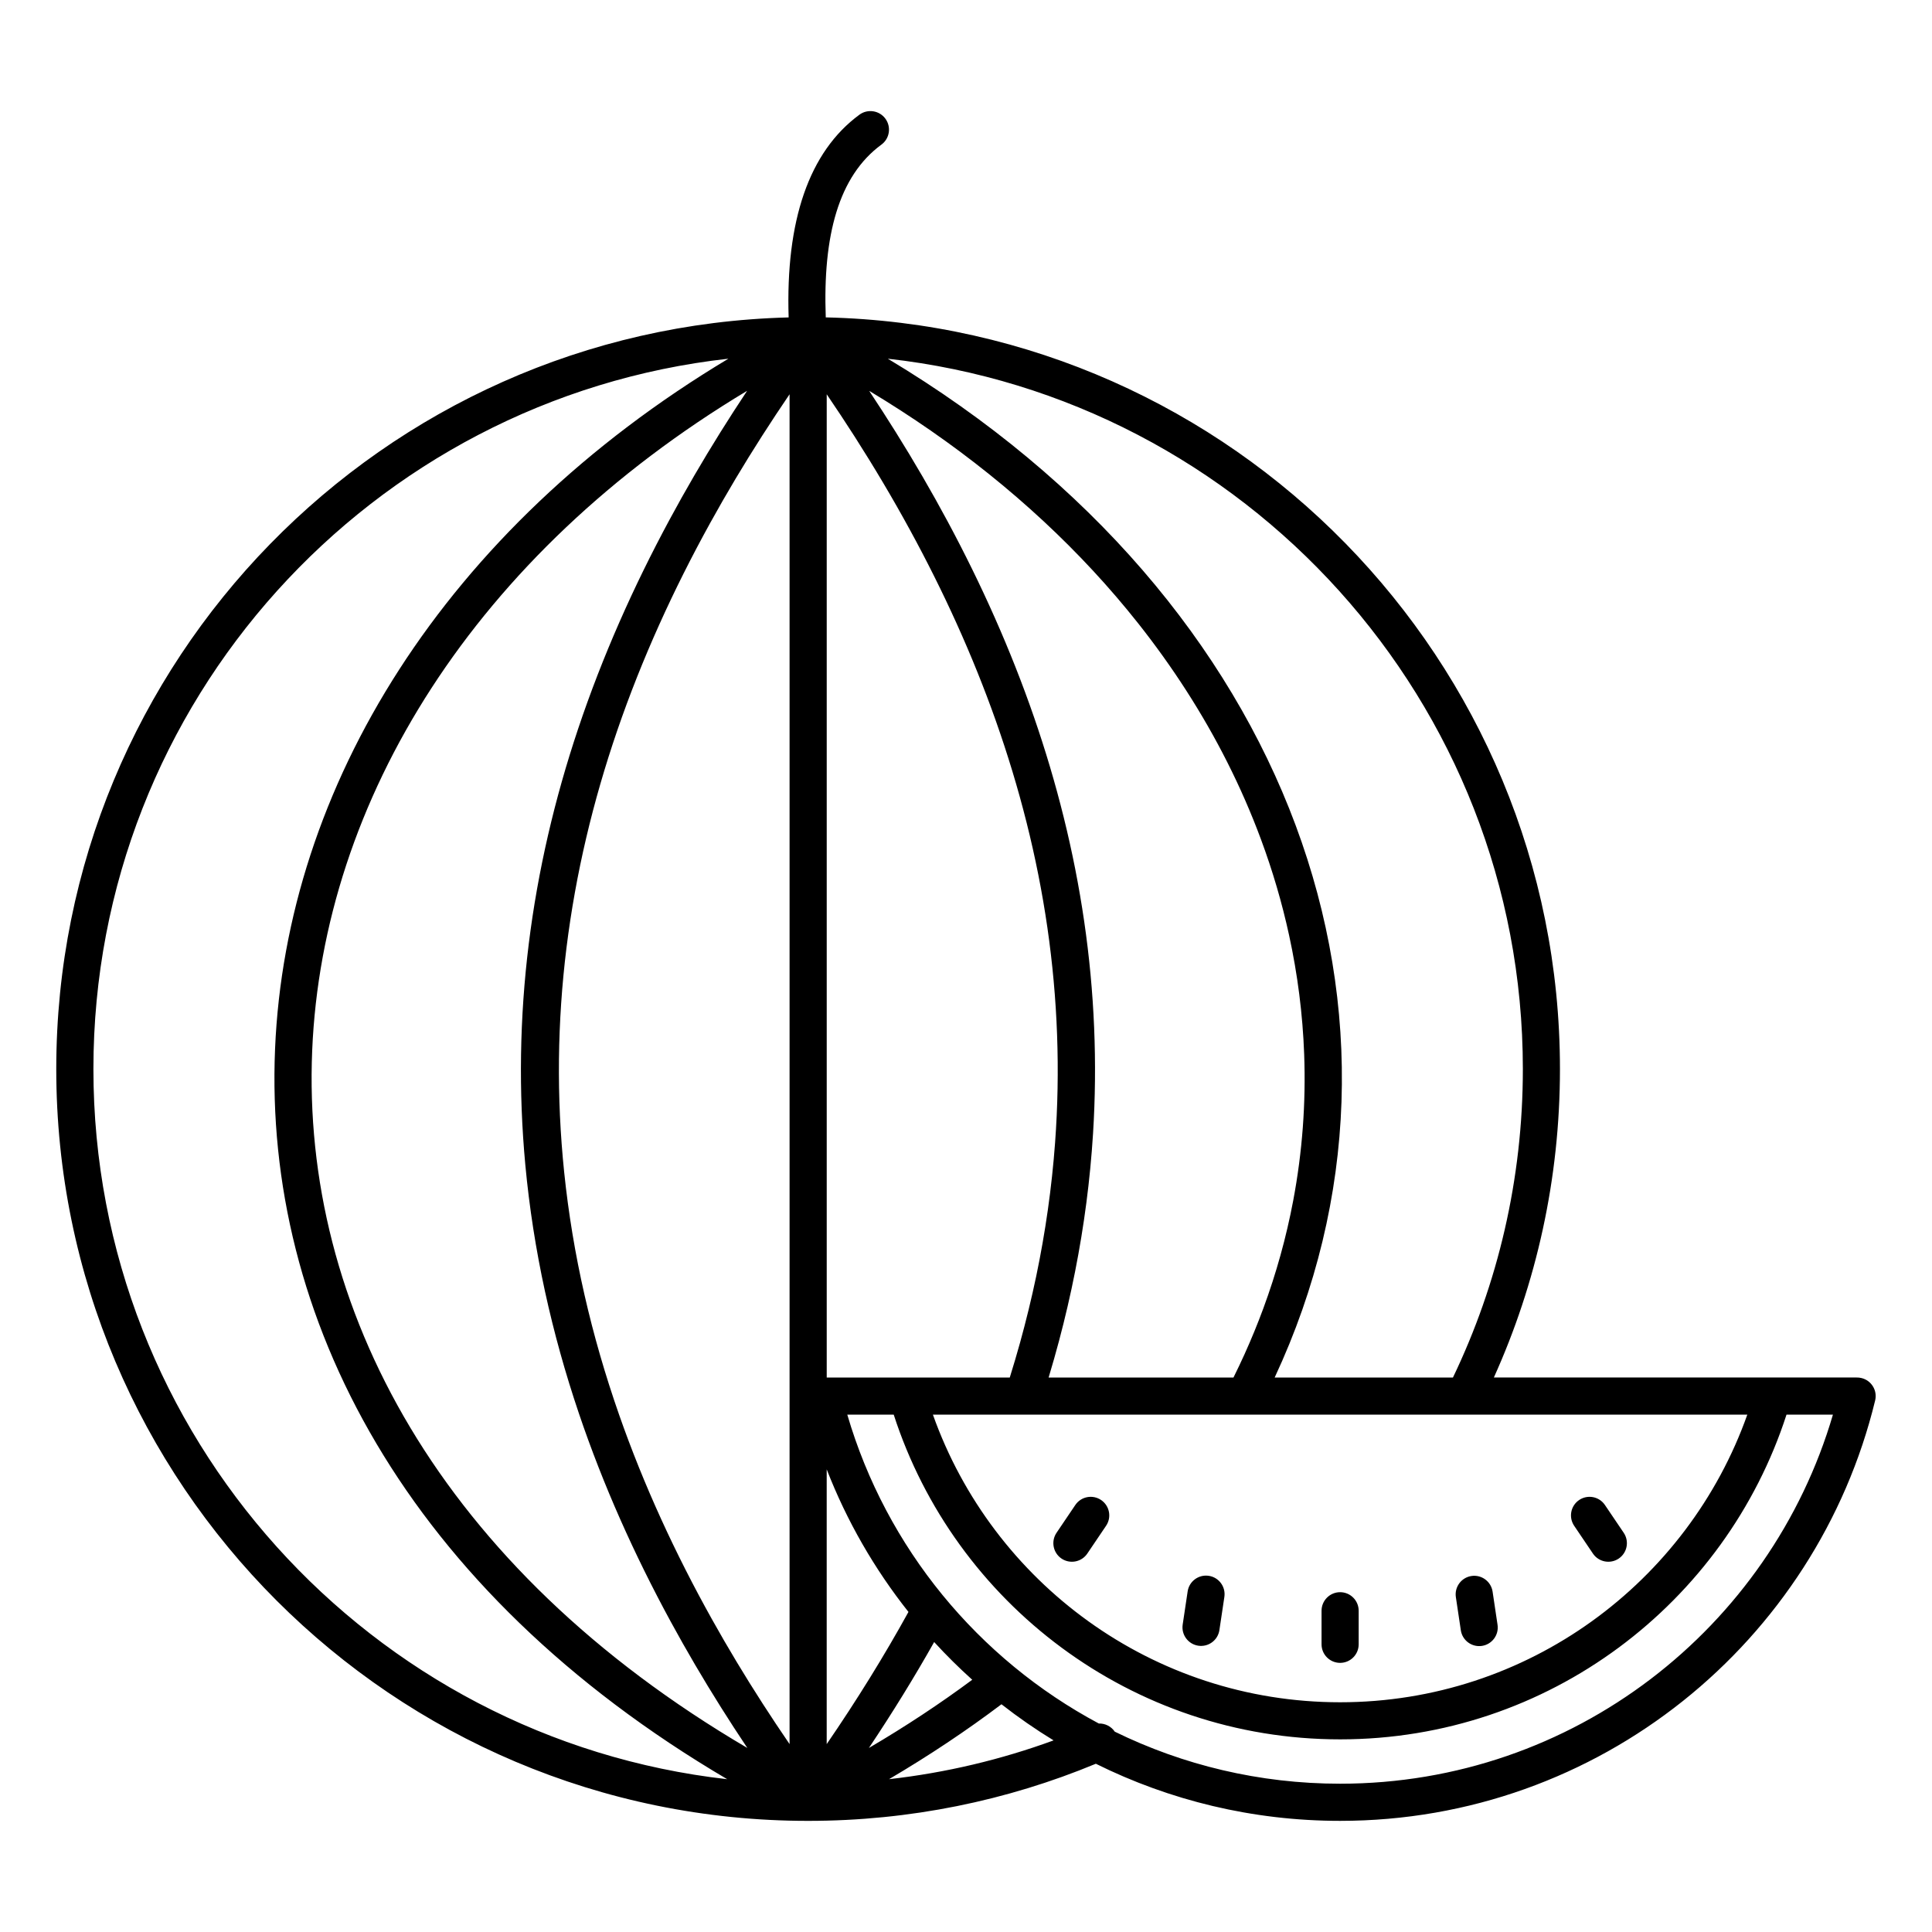 <?xml version="1.0" encoding="UTF-8"?>
<!-- Uploaded to: SVG Find, www.svgrepo.com, Generator: SVG Find Mixer Tools -->
<svg fill="#000000" width="800px" height="800px" version="1.1" viewBox="144 144 512 512" xmlns="http://www.w3.org/2000/svg">
 <path d="m353 228.12c-107.59 2.742-194.09 90.941-194.09 199.18 0 109.97 89.281 199.25 199.25 199.25 27.004 0 52.762-5.387 76.25-15.137 19.512 9.684 41.492 15.133 64.734 15.133 68.645 0 126.28-47.508 141.79-111.41 0.641-2.641-0.984-5.301-3.621-5.941-0.438-0.105-0.875-0.152-1.305-0.141h-0.102-22.004-0.191-73.824c11.254-24.949 17.516-52.625 17.516-81.754 0-108.41-86.762-196.71-194.57-199.19-0.793-21.652 3.387-37.441 14.75-45.785 2.188-1.605 2.66-4.688 1.051-6.875-1.605-2.191-4.688-2.66-6.879-1.055-13.418 9.859-19.57 28.16-18.758 53.727zm27.84 290.77h-12.301c10.359 35.379 34.715 64.805 66.66 81.859 1.66-0.051 3.273 0.75 4.227 2.16 18.027 8.832 38.297 13.793 59.719 13.793 61.816 0 114.06-41.316 130.6-97.812h-12.301c-16.148 49.918-63.039 86.059-118.3 86.059-55.266 0-102.16-36.141-118.3-86.059zm28.559 76.758c-9.195 6.938-19.121 13.57-29.797 19.855 15.145-1.711 29.754-5.211 43.609-10.281-4.793-2.93-9.406-6.129-13.812-9.574zm-72.355-356.59c-94.617 10.516-168.29 90.844-168.29 188.24 0 97.285 73.504 177.54 167.96 188.21-85.078-50.062-122.82-122.51-119.82-193.56 2.922-69.352 44.746-137.68 120.14-182.89zm54.52 340.1c-5.273 9.355-11.039 18.711-17.297 28.07 9.77-5.734 18.898-11.773 27.387-18.074-3.523-3.168-6.891-6.504-10.09-9.996zm-49.57-331.59c-72.121 43.293-112.46 108.42-115.26 174.8-2.867 68.012 33.793 137.01 115.32 184.86l-0.016-0.023c-2.383-3.562-4.719-7.156-7-10.785-4.676-7.438-9.129-15.012-13.324-22.73-9.594-17.648-17.848-36.047-24.289-55.086-3.59-10.609-6.609-21.41-8.996-32.355-2.406-11.055-4.16-22.25-5.211-33.516-0.906-9.727-1.289-19.508-1.137-29.277 0.152-9.785 0.836-19.562 2.039-29.273 1.203-9.711 2.926-19.359 5.125-28.895 2.191-9.492 4.859-18.879 7.953-28.117 6.418-19.164 14.66-37.691 24.25-55.473 4.231-7.848 8.727-15.551 13.445-23.113 2.266-3.629 4.586-7.223 6.949-10.785zm21.09 285.82v72.816c8.008-11.68 15.23-23.355 21.668-35.027-8.996-11.348-16.34-24.066-21.668-37.789zm-9.91-284.8c-2.434 3.582-4.824 7.191-7.16 10.844-4.852 7.574-9.469 15.301-13.816 23.176-9.715 17.594-18.082 35.949-24.613 54.961-3.199 9.328-5.961 18.812-8.219 28.414-2.262 9.617-4.019 19.355-5.238 29.16-1.215 9.797-1.883 19.664-1.996 29.535-0.113 9.988 0.352 19.977 1.375 29.91 1.129 10.938 2.938 21.805 5.383 32.527 2.449 10.758 5.531 21.367 9.172 31.781 6.559 18.758 14.922 36.863 24.605 54.207 4.25 7.621 8.758 15.098 13.488 22.434 2.269 3.523 4.59 7.012 6.957 10.469l0.133 0.191v-357.71zm61.914 270.31h-23.855c15.758 44.395 58.148 76.219 107.91 76.219 49.762 0 92.156-31.824 107.91-76.219h-74.895c-0.043 0.004-0.082 0.004-0.125 0h-58.094c-0.039 0.004-0.074 0.004-0.113 0h-58.555c-0.062 0.004-0.129 0.004-0.191 0zm79.137 51.969v8.891c0 2.715 2.207 4.918 4.922 4.918 2.715 0 4.918-2.203 4.918-4.918v-8.891c0-2.715-2.203-4.922-4.918-4.922-2.715 0-4.922 2.207-4.922 4.922zm35.594-3.621 1.316 8.793c0.402 2.688 2.906 4.539 5.594 4.141 2.684-0.402 4.539-2.91 4.137-5.594l-1.312-8.793c-0.402-2.688-2.91-4.539-5.594-4.141-2.688 0.402-4.539 2.91-4.141 5.594zm-71.078-1.504-1.316 8.793c-0.402 2.688 1.453 5.191 4.137 5.594 2.688 0.402 5.195-1.453 5.594-4.137l1.316-8.793c0.402-2.688-1.453-5.195-4.141-5.594-2.684-0.402-5.191 1.453-5.59 4.137zm-29.77-22.906-4.977 7.367c-1.52 2.25-0.926 5.312 1.32 6.832 2.25 1.52 5.312 0.926 6.832-1.32l4.977-7.367c1.523-2.254 0.93-5.312-1.32-6.832s-5.312-0.93-6.832 1.32zm132.2 5.512 4.977 7.367c1.52 2.246 4.582 2.84 6.832 1.32 2.25-1.52 2.844-4.582 1.324-6.832l-4.981-7.367c-1.52-2.25-4.578-2.84-6.832-1.32-2.246 1.52-2.84 4.578-1.32 6.832zm-198.08-299.86v260.57h21.297 0.195 27.016l0.035-0.113c0.949-3.047 1.855-6.109 2.707-9.188 1.605-5.805 3.031-11.66 4.269-17.555 2.441-11.668 4.125-23.496 5-35.387 0.699-9.523 0.875-19.082 0.527-28.625-0.344-9.492-1.207-18.961-2.566-28.359-1.355-9.359-3.203-18.648-5.508-27.82-2.289-9.125-5.027-18.137-8.164-27.008-6.164-17.422-13.867-34.285-22.715-50.504-4.609-8.457-9.535-16.738-14.723-24.852-2.383-3.727-4.824-7.418-7.312-11.074zm11.289-0.852c2.383 3.594 4.723 7.215 7.004 10.871 4.84 7.746 9.438 15.645 13.758 23.691 8.945 16.66 16.703 33.969 22.883 51.848 3.008 8.703 5.641 17.539 7.856 26.48 2.258 9.102 4.082 18.316 5.434 27.598 1.363 9.328 2.25 18.73 2.641 28.152 0.395 9.383 0.297 18.781-0.289 28.152-0.766 12.262-2.367 24.465-4.75 36.516-1.219 6.176-2.644 12.309-4.262 18.395-0.844 3.172-1.742 6.332-2.688 9.477l-0.074 0.242h48.988l0.09-0.18c0.984-1.988 1.934-3.988 2.848-6.008 1.801-3.988 3.465-8.039 4.981-12.145 3.422-9.277 6.078-18.832 7.914-28.547 1.207-6.402 2.055-12.875 2.543-19.371 0.48-6.465 0.602-12.953 0.363-19.43-0.387-10.594-1.738-21.152-3.992-31.508-1.875-8.629-4.375-17.117-7.445-25.395-2.59-6.988-5.582-13.828-8.941-20.484-6.574-13.031-14.547-25.344-23.602-36.785-7.644-9.66-16.066-18.703-25.09-27.09-9.344-8.688-19.336-16.668-29.812-23.949-5.316-3.691-10.758-7.199-16.301-10.535zm4.91-8.57c107.33 64.328 146.68 175.38 102.51 269.99h47.246c11.875-24.754 18.527-52.484 18.527-81.754 0-97.395-73.672-177.72-168.29-188.24z" fill-rule="evenodd"/>
</svg>